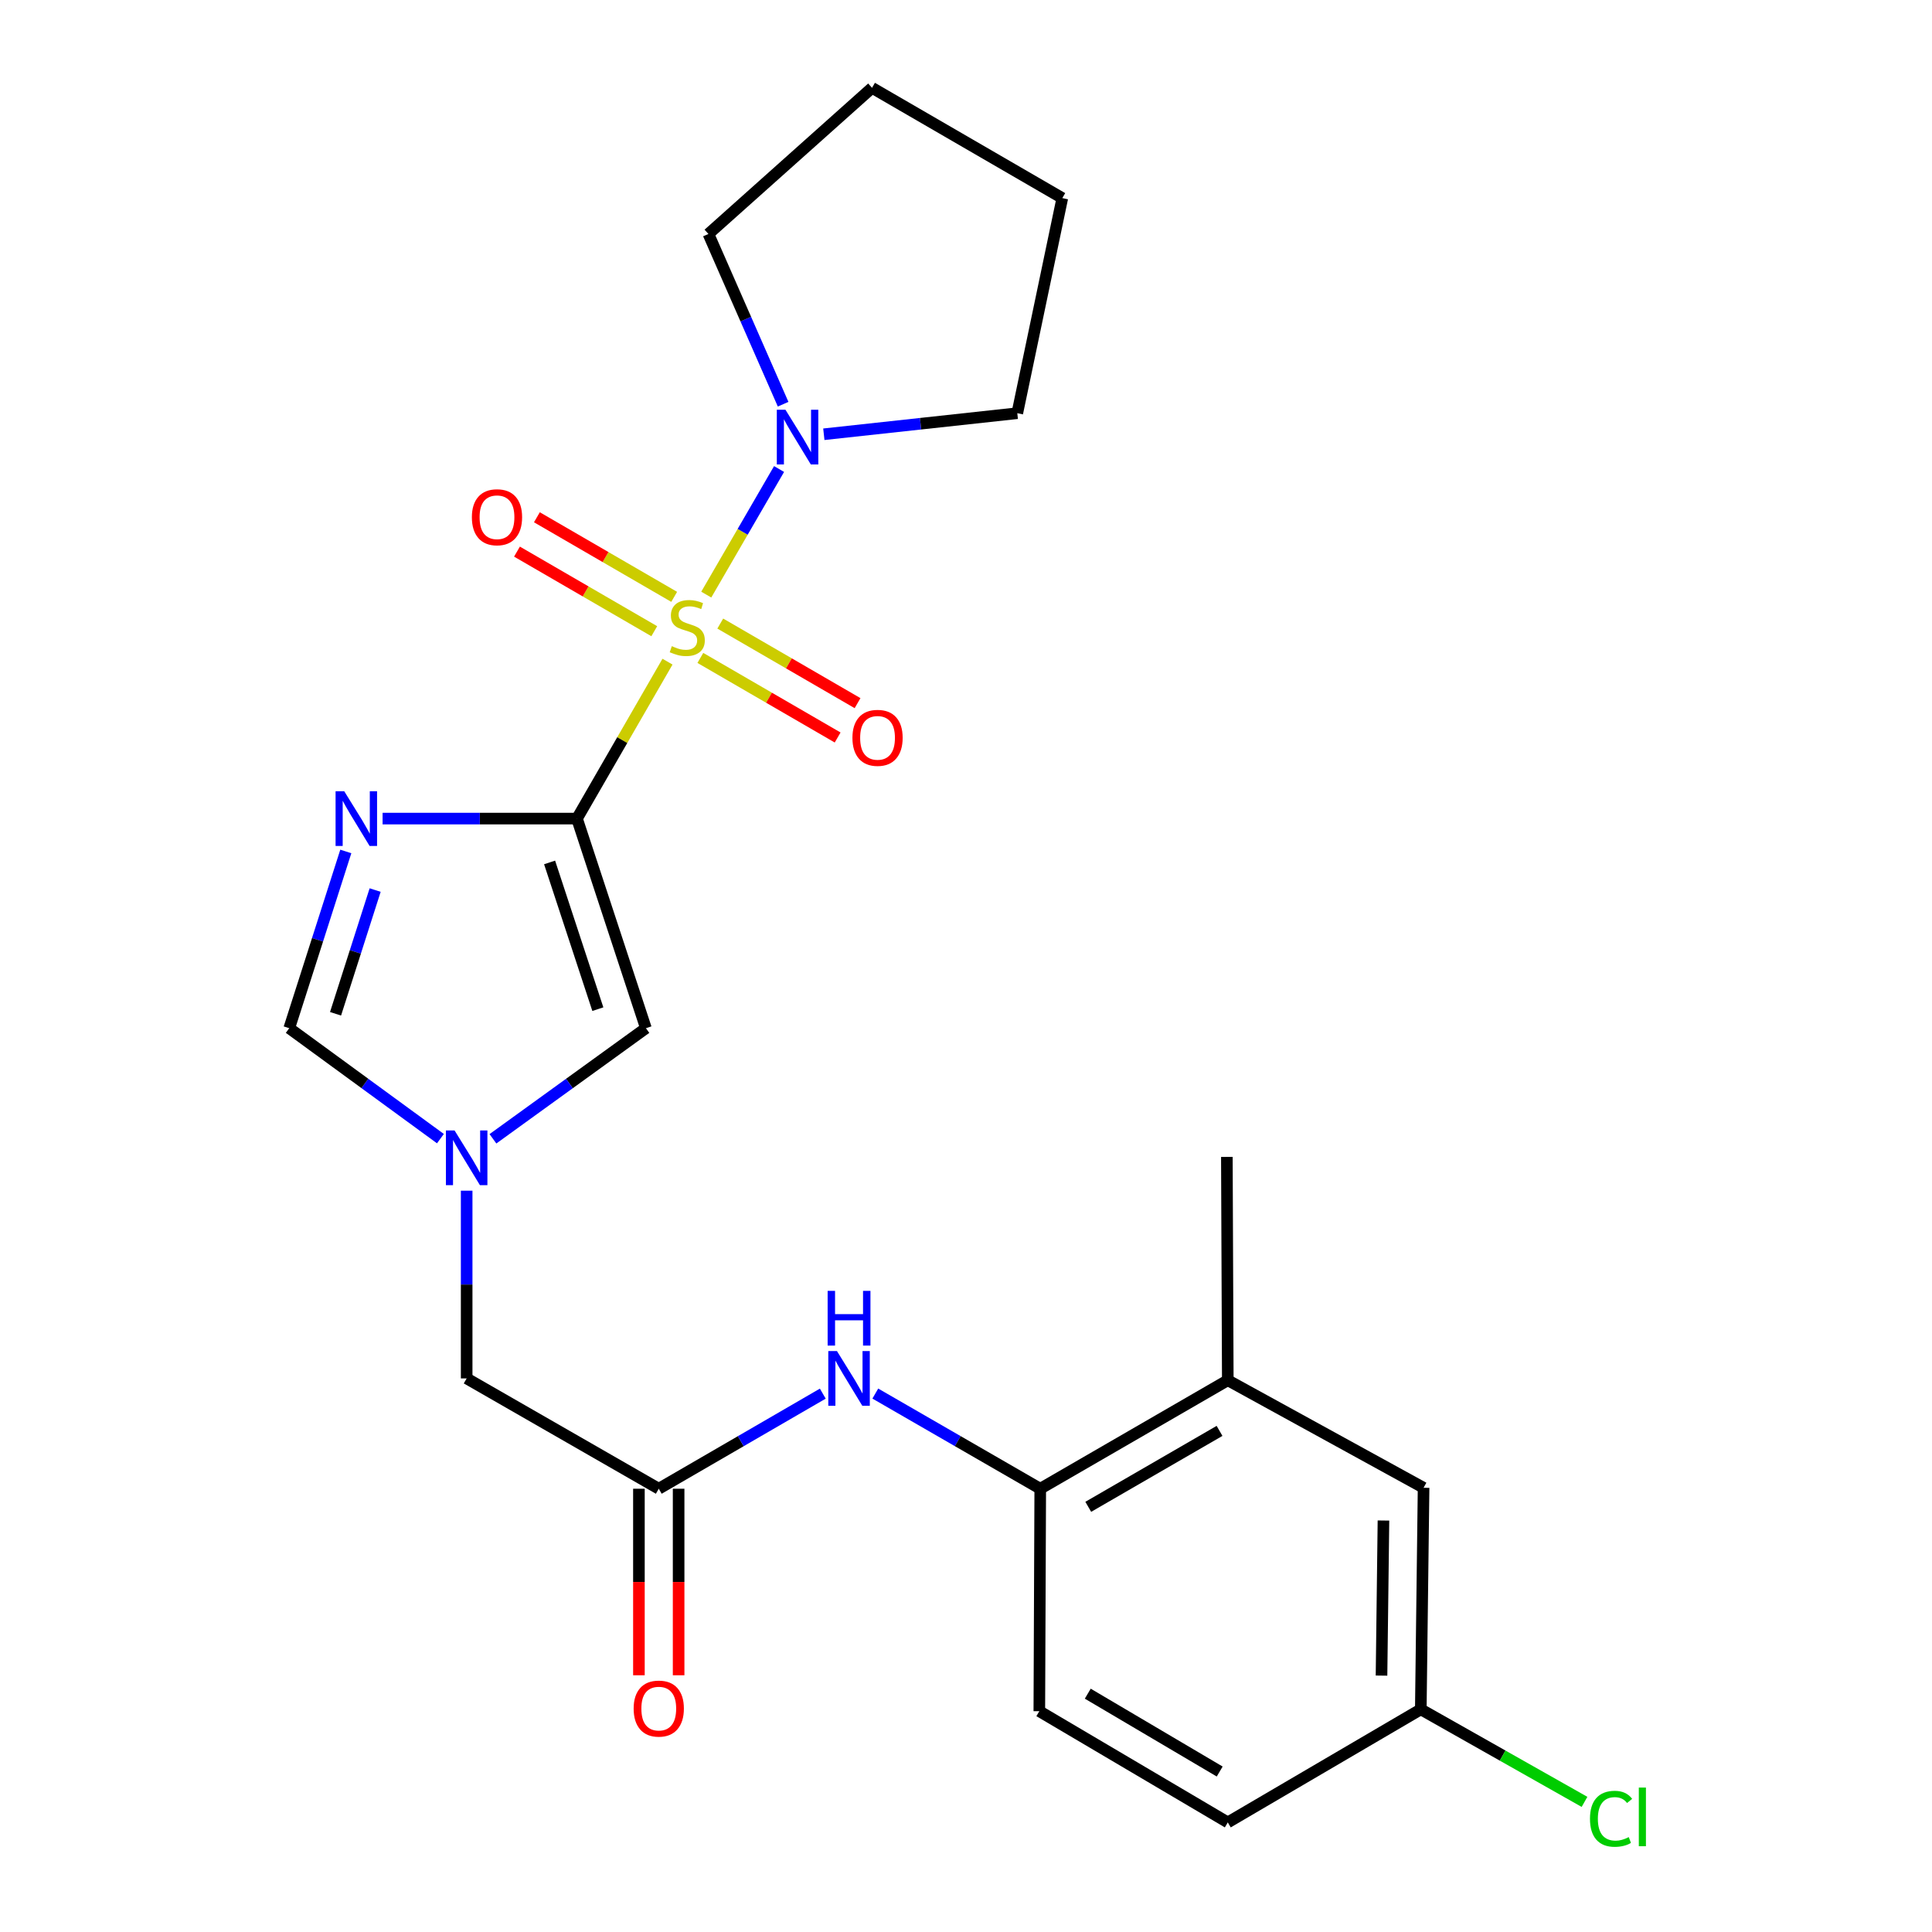 <?xml version='1.0' encoding='iso-8859-1'?>
<svg version='1.1' baseProfile='full'
              xmlns='http://www.w3.org/2000/svg'
                      xmlns:rdkit='http://www.rdkit.org/xml'
                      xmlns:xlink='http://www.w3.org/1999/xlink'
                  xml:space='preserve'
width='1000px' height='1000px' viewBox='0 0 1000 1000'>
<!-- END OF HEADER -->
<rect style='opacity:1.0;fill:#FFFFFF;stroke:none' width='1000' height='1000' x='0' y='0'> </rect>
<path class='bond-0' d='M 345.498,342.472 L 322.07,383.087' style='fill:none;fill-rule:evenodd;stroke:#CCCC00;stroke-width:6px;stroke-linecap:butt;stroke-linejoin:miter;stroke-opacity:1' />
<path class='bond-0' d='M 322.07,383.087 L 298.642,423.702' style='fill:none;fill-rule:evenodd;stroke:#000000;stroke-width:6px;stroke-linecap:butt;stroke-linejoin:miter;stroke-opacity:1' />
<path class='bond-3' d='M 365.563,307.77 L 384.403,275.268' style='fill:none;fill-rule:evenodd;stroke:#CCCC00;stroke-width:6px;stroke-linecap:butt;stroke-linejoin:miter;stroke-opacity:1' />
<path class='bond-3' d='M 384.403,275.268 L 403.243,242.765' style='fill:none;fill-rule:evenodd;stroke:#0000FF;stroke-width:6px;stroke-linecap:butt;stroke-linejoin:miter;stroke-opacity:1' />
<path class='bond-9' d='M 362.501,340.539 L 398.031,361.134' style='fill:none;fill-rule:evenodd;stroke:#CCCC00;stroke-width:6px;stroke-linecap:butt;stroke-linejoin:miter;stroke-opacity:1' />
<path class='bond-9' d='M 398.031,361.134 L 433.561,381.728' style='fill:none;fill-rule:evenodd;stroke:#FF0000;stroke-width:6px;stroke-linecap:butt;stroke-linejoin:miter;stroke-opacity:1' />
<path class='bond-9' d='M 372.808,322.759 L 408.337,343.353' style='fill:none;fill-rule:evenodd;stroke:#CCCC00;stroke-width:6px;stroke-linecap:butt;stroke-linejoin:miter;stroke-opacity:1' />
<path class='bond-9' d='M 408.337,343.353 L 443.867,363.948' style='fill:none;fill-rule:evenodd;stroke:#FF0000;stroke-width:6px;stroke-linecap:butt;stroke-linejoin:miter;stroke-opacity:1' />
<path class='bond-10' d='M 348.957,308.932 L 313.427,288.334' style='fill:none;fill-rule:evenodd;stroke:#CCCC00;stroke-width:6px;stroke-linecap:butt;stroke-linejoin:miter;stroke-opacity:1' />
<path class='bond-10' d='M 313.427,288.334 L 277.897,267.735' style='fill:none;fill-rule:evenodd;stroke:#FF0000;stroke-width:6px;stroke-linecap:butt;stroke-linejoin:miter;stroke-opacity:1' />
<path class='bond-10' d='M 338.649,326.712 L 303.119,306.113' style='fill:none;fill-rule:evenodd;stroke:#CCCC00;stroke-width:6px;stroke-linecap:butt;stroke-linejoin:miter;stroke-opacity:1' />
<path class='bond-10' d='M 303.119,306.113 L 267.589,285.514' style='fill:none;fill-rule:evenodd;stroke:#FF0000;stroke-width:6px;stroke-linecap:butt;stroke-linejoin:miter;stroke-opacity:1' />
<path class='bond-1' d='M 298.642,423.702 L 248.335,423.702' style='fill:none;fill-rule:evenodd;stroke:#000000;stroke-width:6px;stroke-linecap:butt;stroke-linejoin:miter;stroke-opacity:1' />
<path class='bond-1' d='M 248.335,423.702 L 198.028,423.702' style='fill:none;fill-rule:evenodd;stroke:#0000FF;stroke-width:6px;stroke-linecap:butt;stroke-linejoin:miter;stroke-opacity:1' />
<path class='bond-2' d='M 298.642,423.702 L 334.321,532.191' style='fill:none;fill-rule:evenodd;stroke:#000000;stroke-width:6px;stroke-linecap:butt;stroke-linejoin:miter;stroke-opacity:1' />
<path class='bond-2' d='M 284.471,446.396 L 309.446,522.338' style='fill:none;fill-rule:evenodd;stroke:#000000;stroke-width:6px;stroke-linecap:butt;stroke-linejoin:miter;stroke-opacity:1' />
<path class='bond-5' d='M 178.99,440.71 L 164.351,486.45' style='fill:none;fill-rule:evenodd;stroke:#0000FF;stroke-width:6px;stroke-linecap:butt;stroke-linejoin:miter;stroke-opacity:1' />
<path class='bond-5' d='M 164.351,486.45 L 149.713,532.191' style='fill:none;fill-rule:evenodd;stroke:#000000;stroke-width:6px;stroke-linecap:butt;stroke-linejoin:miter;stroke-opacity:1' />
<path class='bond-5' d='M 194.172,460.696 L 183.925,492.715' style='fill:none;fill-rule:evenodd;stroke:#0000FF;stroke-width:6px;stroke-linecap:butt;stroke-linejoin:miter;stroke-opacity:1' />
<path class='bond-5' d='M 183.925,492.715 L 173.678,524.733' style='fill:none;fill-rule:evenodd;stroke:#000000;stroke-width:6px;stroke-linecap:butt;stroke-linejoin:miter;stroke-opacity:1' />
<path class='bond-4' d='M 334.321,532.191 L 294.733,560.817' style='fill:none;fill-rule:evenodd;stroke:#000000;stroke-width:6px;stroke-linecap:butt;stroke-linejoin:miter;stroke-opacity:1' />
<path class='bond-4' d='M 294.733,560.817 L 255.145,589.444' style='fill:none;fill-rule:evenodd;stroke:#0000FF;stroke-width:6px;stroke-linecap:butt;stroke-linejoin:miter;stroke-opacity:1' />
<path class='bond-19' d='M 426.416,224.769 L 476.48,219.321' style='fill:none;fill-rule:evenodd;stroke:#0000FF;stroke-width:6px;stroke-linecap:butt;stroke-linejoin:miter;stroke-opacity:1' />
<path class='bond-19' d='M 476.48,219.321 L 526.545,213.873' style='fill:none;fill-rule:evenodd;stroke:#000000;stroke-width:6px;stroke-linecap:butt;stroke-linejoin:miter;stroke-opacity:1' />
<path class='bond-20' d='M 405.343,209.219 L 386.01,165.163' style='fill:none;fill-rule:evenodd;stroke:#0000FF;stroke-width:6px;stroke-linecap:butt;stroke-linejoin:miter;stroke-opacity:1' />
<path class='bond-20' d='M 386.01,165.163 L 366.678,121.106' style='fill:none;fill-rule:evenodd;stroke:#000000;stroke-width:6px;stroke-linecap:butt;stroke-linejoin:miter;stroke-opacity:1' />
<path class='bond-12' d='M 241.543,616.294 L 241.543,664.88' style='fill:none;fill-rule:evenodd;stroke:#0000FF;stroke-width:6px;stroke-linecap:butt;stroke-linejoin:miter;stroke-opacity:1' />
<path class='bond-12' d='M 241.543,664.88 L 241.543,713.465' style='fill:none;fill-rule:evenodd;stroke:#000000;stroke-width:6px;stroke-linecap:butt;stroke-linejoin:miter;stroke-opacity:1' />
<path class='bond-25' d='M 227.96,589.356 L 188.836,560.773' style='fill:none;fill-rule:evenodd;stroke:#0000FF;stroke-width:6px;stroke-linecap:butt;stroke-linejoin:miter;stroke-opacity:1' />
<path class='bond-25' d='M 188.836,560.773 L 149.713,532.191' style='fill:none;fill-rule:evenodd;stroke:#000000;stroke-width:6px;stroke-linecap:butt;stroke-linejoin:miter;stroke-opacity:1' />
<path class='bond-6' d='M 340.977,770.564 L 241.543,713.465' style='fill:none;fill-rule:evenodd;stroke:#000000;stroke-width:6px;stroke-linecap:butt;stroke-linejoin:miter;stroke-opacity:1' />
<path class='bond-7' d='M 340.977,770.564 L 383.428,745.953' style='fill:none;fill-rule:evenodd;stroke:#000000;stroke-width:6px;stroke-linecap:butt;stroke-linejoin:miter;stroke-opacity:1' />
<path class='bond-7' d='M 383.428,745.953 L 425.878,721.342' style='fill:none;fill-rule:evenodd;stroke:#0000FF;stroke-width:6px;stroke-linecap:butt;stroke-linejoin:miter;stroke-opacity:1' />
<path class='bond-14' d='M 330.702,770.564 L 330.702,818.841' style='fill:none;fill-rule:evenodd;stroke:#000000;stroke-width:6px;stroke-linecap:butt;stroke-linejoin:miter;stroke-opacity:1' />
<path class='bond-14' d='M 330.702,818.841 L 330.702,867.118' style='fill:none;fill-rule:evenodd;stroke:#FF0000;stroke-width:6px;stroke-linecap:butt;stroke-linejoin:miter;stroke-opacity:1' />
<path class='bond-14' d='M 351.253,770.564 L 351.253,818.841' style='fill:none;fill-rule:evenodd;stroke:#000000;stroke-width:6px;stroke-linecap:butt;stroke-linejoin:miter;stroke-opacity:1' />
<path class='bond-14' d='M 351.253,818.841 L 351.253,867.118' style='fill:none;fill-rule:evenodd;stroke:#FF0000;stroke-width:6px;stroke-linecap:butt;stroke-linejoin:miter;stroke-opacity:1' />
<path class='bond-8' d='M 453.06,721.31 L 495.745,745.937' style='fill:none;fill-rule:evenodd;stroke:#0000FF;stroke-width:6px;stroke-linecap:butt;stroke-linejoin:miter;stroke-opacity:1' />
<path class='bond-8' d='M 495.745,745.937 L 538.43,770.564' style='fill:none;fill-rule:evenodd;stroke:#000000;stroke-width:6px;stroke-linecap:butt;stroke-linejoin:miter;stroke-opacity:1' />
<path class='bond-11' d='M 538.43,770.564 L 635.501,714.413' style='fill:none;fill-rule:evenodd;stroke:#000000;stroke-width:6px;stroke-linecap:butt;stroke-linejoin:miter;stroke-opacity:1' />
<path class='bond-11' d='M 563.281,779.931 L 631.231,740.625' style='fill:none;fill-rule:evenodd;stroke:#000000;stroke-width:6px;stroke-linecap:butt;stroke-linejoin:miter;stroke-opacity:1' />
<path class='bond-15' d='M 538.43,770.564 L 537.951,885.709' style='fill:none;fill-rule:evenodd;stroke:#000000;stroke-width:6px;stroke-linecap:butt;stroke-linejoin:miter;stroke-opacity:1' />
<path class='bond-13' d='M 635.501,714.413 L 736.842,770.073' style='fill:none;fill-rule:evenodd;stroke:#000000;stroke-width:6px;stroke-linecap:butt;stroke-linejoin:miter;stroke-opacity:1' />
<path class='bond-21' d='M 635.501,714.413 L 635.022,598.811' style='fill:none;fill-rule:evenodd;stroke:#000000;stroke-width:6px;stroke-linecap:butt;stroke-linejoin:miter;stroke-opacity:1' />
<path class='bond-26' d='M 736.842,770.073 L 735.404,884.749' style='fill:none;fill-rule:evenodd;stroke:#000000;stroke-width:6px;stroke-linecap:butt;stroke-linejoin:miter;stroke-opacity:1' />
<path class='bond-26' d='M 716.077,787.017 L 715.07,867.29' style='fill:none;fill-rule:evenodd;stroke:#000000;stroke-width:6px;stroke-linecap:butt;stroke-linejoin:miter;stroke-opacity:1' />
<path class='bond-17' d='M 537.951,885.709 L 635.501,943.275' style='fill:none;fill-rule:evenodd;stroke:#000000;stroke-width:6px;stroke-linecap:butt;stroke-linejoin:miter;stroke-opacity:1' />
<path class='bond-17' d='M 563.028,876.644 L 631.313,916.941' style='fill:none;fill-rule:evenodd;stroke:#000000;stroke-width:6px;stroke-linecap:butt;stroke-linejoin:miter;stroke-opacity:1' />
<path class='bond-16' d='M 735.404,884.749 L 635.501,943.275' style='fill:none;fill-rule:evenodd;stroke:#000000;stroke-width:6px;stroke-linecap:butt;stroke-linejoin:miter;stroke-opacity:1' />
<path class='bond-18' d='M 735.404,884.749 L 777.773,908.699' style='fill:none;fill-rule:evenodd;stroke:#000000;stroke-width:6px;stroke-linecap:butt;stroke-linejoin:miter;stroke-opacity:1' />
<path class='bond-18' d='M 777.773,908.699 L 820.142,932.649' style='fill:none;fill-rule:evenodd;stroke:#00CC00;stroke-width:6px;stroke-linecap:butt;stroke-linejoin:miter;stroke-opacity:1' />
<path class='bond-23' d='M 526.545,213.873 L 549.848,102.542' style='fill:none;fill-rule:evenodd;stroke:#000000;stroke-width:6px;stroke-linecap:butt;stroke-linejoin:miter;stroke-opacity:1' />
<path class='bond-22' d='M 366.678,121.106 L 451.361,45.455' style='fill:none;fill-rule:evenodd;stroke:#000000;stroke-width:6px;stroke-linecap:butt;stroke-linejoin:miter;stroke-opacity:1' />
<path class='bond-24' d='M 451.361,45.455 L 549.848,102.542' style='fill:none;fill-rule:evenodd;stroke:#000000;stroke-width:6px;stroke-linecap:butt;stroke-linejoin:miter;stroke-opacity:1' />
<path  class='atom-0' d='M 347.729 334.456
Q 348.049 334.576, 349.369 335.136
Q 350.689 335.696, 352.129 336.056
Q 353.609 336.376, 355.049 336.376
Q 357.729 336.376, 359.289 335.096
Q 360.849 333.776, 360.849 331.496
Q 360.849 329.936, 360.049 328.976
Q 359.289 328.016, 358.089 327.496
Q 356.889 326.976, 354.889 326.376
Q 352.369 325.616, 350.849 324.896
Q 349.369 324.176, 348.289 322.656
Q 347.249 321.136, 347.249 318.576
Q 347.249 315.016, 349.649 312.816
Q 352.089 310.616, 356.889 310.616
Q 360.169 310.616, 363.889 312.176
L 362.969 315.256
Q 359.569 313.856, 357.009 313.856
Q 354.249 313.856, 352.729 315.016
Q 351.209 316.136, 351.249 318.096
Q 351.249 319.616, 352.009 320.536
Q 352.809 321.456, 353.929 321.976
Q 355.089 322.496, 357.009 323.096
Q 359.569 323.896, 361.089 324.696
Q 362.609 325.496, 363.689 327.136
Q 364.809 328.736, 364.809 331.496
Q 364.809 335.416, 362.169 337.536
Q 359.569 339.616, 355.209 339.616
Q 352.689 339.616, 350.769 339.056
Q 348.889 338.536, 346.649 337.616
L 347.729 334.456
' fill='#CCCC00'/>
<path  class='atom-2' d='M 178.173 409.542
L 187.453 424.542
Q 188.373 426.022, 189.853 428.702
Q 191.333 431.382, 191.413 431.542
L 191.413 409.542
L 195.173 409.542
L 195.173 437.862
L 191.293 437.862
L 181.333 421.462
Q 180.173 419.542, 178.933 417.342
Q 177.733 415.142, 177.373 414.462
L 177.373 437.862
L 173.693 437.862
L 173.693 409.542
L 178.173 409.542
' fill='#0000FF'/>
<path  class='atom-4' d='M 406.556 212.089
L 415.836 227.089
Q 416.756 228.569, 418.236 231.249
Q 419.716 233.929, 419.796 234.089
L 419.796 212.089
L 423.556 212.089
L 423.556 240.409
L 419.676 240.409
L 409.716 224.009
Q 408.556 222.089, 407.316 219.889
Q 406.116 217.689, 405.756 217.009
L 405.756 240.409
L 402.076 240.409
L 402.076 212.089
L 406.556 212.089
' fill='#0000FF'/>
<path  class='atom-5' d='M 235.283 585.12
L 244.563 600.12
Q 245.483 601.6, 246.963 604.28
Q 248.443 606.96, 248.523 607.12
L 248.523 585.12
L 252.283 585.12
L 252.283 613.44
L 248.403 613.44
L 238.443 597.04
Q 237.283 595.12, 236.043 592.92
Q 234.843 590.72, 234.483 590.04
L 234.483 613.44
L 230.803 613.44
L 230.803 585.12
L 235.283 585.12
' fill='#0000FF'/>
<path  class='atom-8' d='M 433.204 699.305
L 442.484 714.305
Q 443.404 715.785, 444.884 718.465
Q 446.364 721.145, 446.444 721.305
L 446.444 699.305
L 450.204 699.305
L 450.204 727.625
L 446.324 727.625
L 436.364 711.225
Q 435.204 709.305, 433.964 707.105
Q 432.764 704.905, 432.404 704.225
L 432.404 727.625
L 428.724 727.625
L 428.724 699.305
L 433.204 699.305
' fill='#0000FF'/>
<path  class='atom-8' d='M 428.384 668.153
L 432.224 668.153
L 432.224 680.193
L 446.704 680.193
L 446.704 668.153
L 450.544 668.153
L 450.544 696.473
L 446.704 696.473
L 446.704 683.393
L 432.224 683.393
L 432.224 696.473
L 428.384 696.473
L 428.384 668.153
' fill='#0000FF'/>
<path  class='atom-10' d='M 441.215 381.903
Q 441.215 375.103, 444.575 371.303
Q 447.935 367.503, 454.215 367.503
Q 460.495 367.503, 463.855 371.303
Q 467.215 375.103, 467.215 381.903
Q 467.215 388.783, 463.815 392.703
Q 460.415 396.583, 454.215 396.583
Q 447.975 396.583, 444.575 392.703
Q 441.215 388.823, 441.215 381.903
M 454.215 393.383
Q 458.535 393.383, 460.855 390.503
Q 463.215 387.583, 463.215 381.903
Q 463.215 376.343, 460.855 373.543
Q 458.535 370.703, 454.215 370.703
Q 449.895 370.703, 447.535 373.503
Q 445.215 376.303, 445.215 381.903
Q 445.215 387.623, 447.535 390.503
Q 449.895 393.383, 454.215 393.383
' fill='#FF0000'/>
<path  class='atom-11' d='M 244.242 267.718
Q 244.242 260.918, 247.602 257.118
Q 250.962 253.318, 257.242 253.318
Q 263.522 253.318, 266.882 257.118
Q 270.242 260.918, 270.242 267.718
Q 270.242 274.598, 266.842 278.518
Q 263.442 282.398, 257.242 282.398
Q 251.002 282.398, 247.602 278.518
Q 244.242 274.638, 244.242 267.718
M 257.242 279.198
Q 261.562 279.198, 263.882 276.318
Q 266.242 273.398, 266.242 267.718
Q 266.242 262.158, 263.882 259.358
Q 261.562 256.518, 257.242 256.518
Q 252.922 256.518, 250.562 259.318
Q 248.242 262.118, 248.242 267.718
Q 248.242 273.438, 250.562 276.318
Q 252.922 279.198, 257.242 279.198
' fill='#FF0000'/>
<path  class='atom-15' d='M 327.977 884.361
Q 327.977 877.561, 331.337 873.761
Q 334.697 869.961, 340.977 869.961
Q 347.257 869.961, 350.617 873.761
Q 353.977 877.561, 353.977 884.361
Q 353.977 891.241, 350.577 895.161
Q 347.177 899.041, 340.977 899.041
Q 334.737 899.041, 331.337 895.161
Q 327.977 891.281, 327.977 884.361
M 340.977 895.841
Q 345.297 895.841, 347.617 892.961
Q 349.977 890.041, 349.977 884.361
Q 349.977 878.801, 347.617 876.001
Q 345.297 873.161, 340.977 873.161
Q 336.657 873.161, 334.297 875.961
Q 331.977 878.761, 331.977 884.361
Q 331.977 890.081, 334.297 892.961
Q 336.657 895.841, 340.977 895.841
' fill='#FF0000'/>
<path  class='atom-19' d='M 822.97 941.401
Q 822.97 934.361, 826.25 930.681
Q 829.57 926.961, 835.85 926.961
Q 841.69 926.961, 844.81 931.081
L 842.17 933.241
Q 839.89 930.241, 835.85 930.241
Q 831.57 930.241, 829.29 933.121
Q 827.05 935.961, 827.05 941.401
Q 827.05 947.001, 829.37 949.881
Q 831.73 952.761, 836.29 952.761
Q 839.41 952.761, 843.05 950.881
L 844.17 953.881
Q 842.69 954.841, 840.45 955.401
Q 838.21 955.961, 835.73 955.961
Q 829.57 955.961, 826.25 952.201
Q 822.97 948.441, 822.97 941.401
' fill='#00CC00'/>
<path  class='atom-19' d='M 848.25 925.241
L 851.93 925.241
L 851.93 955.601
L 848.25 955.601
L 848.25 925.241
' fill='#00CC00'/>
</svg>

